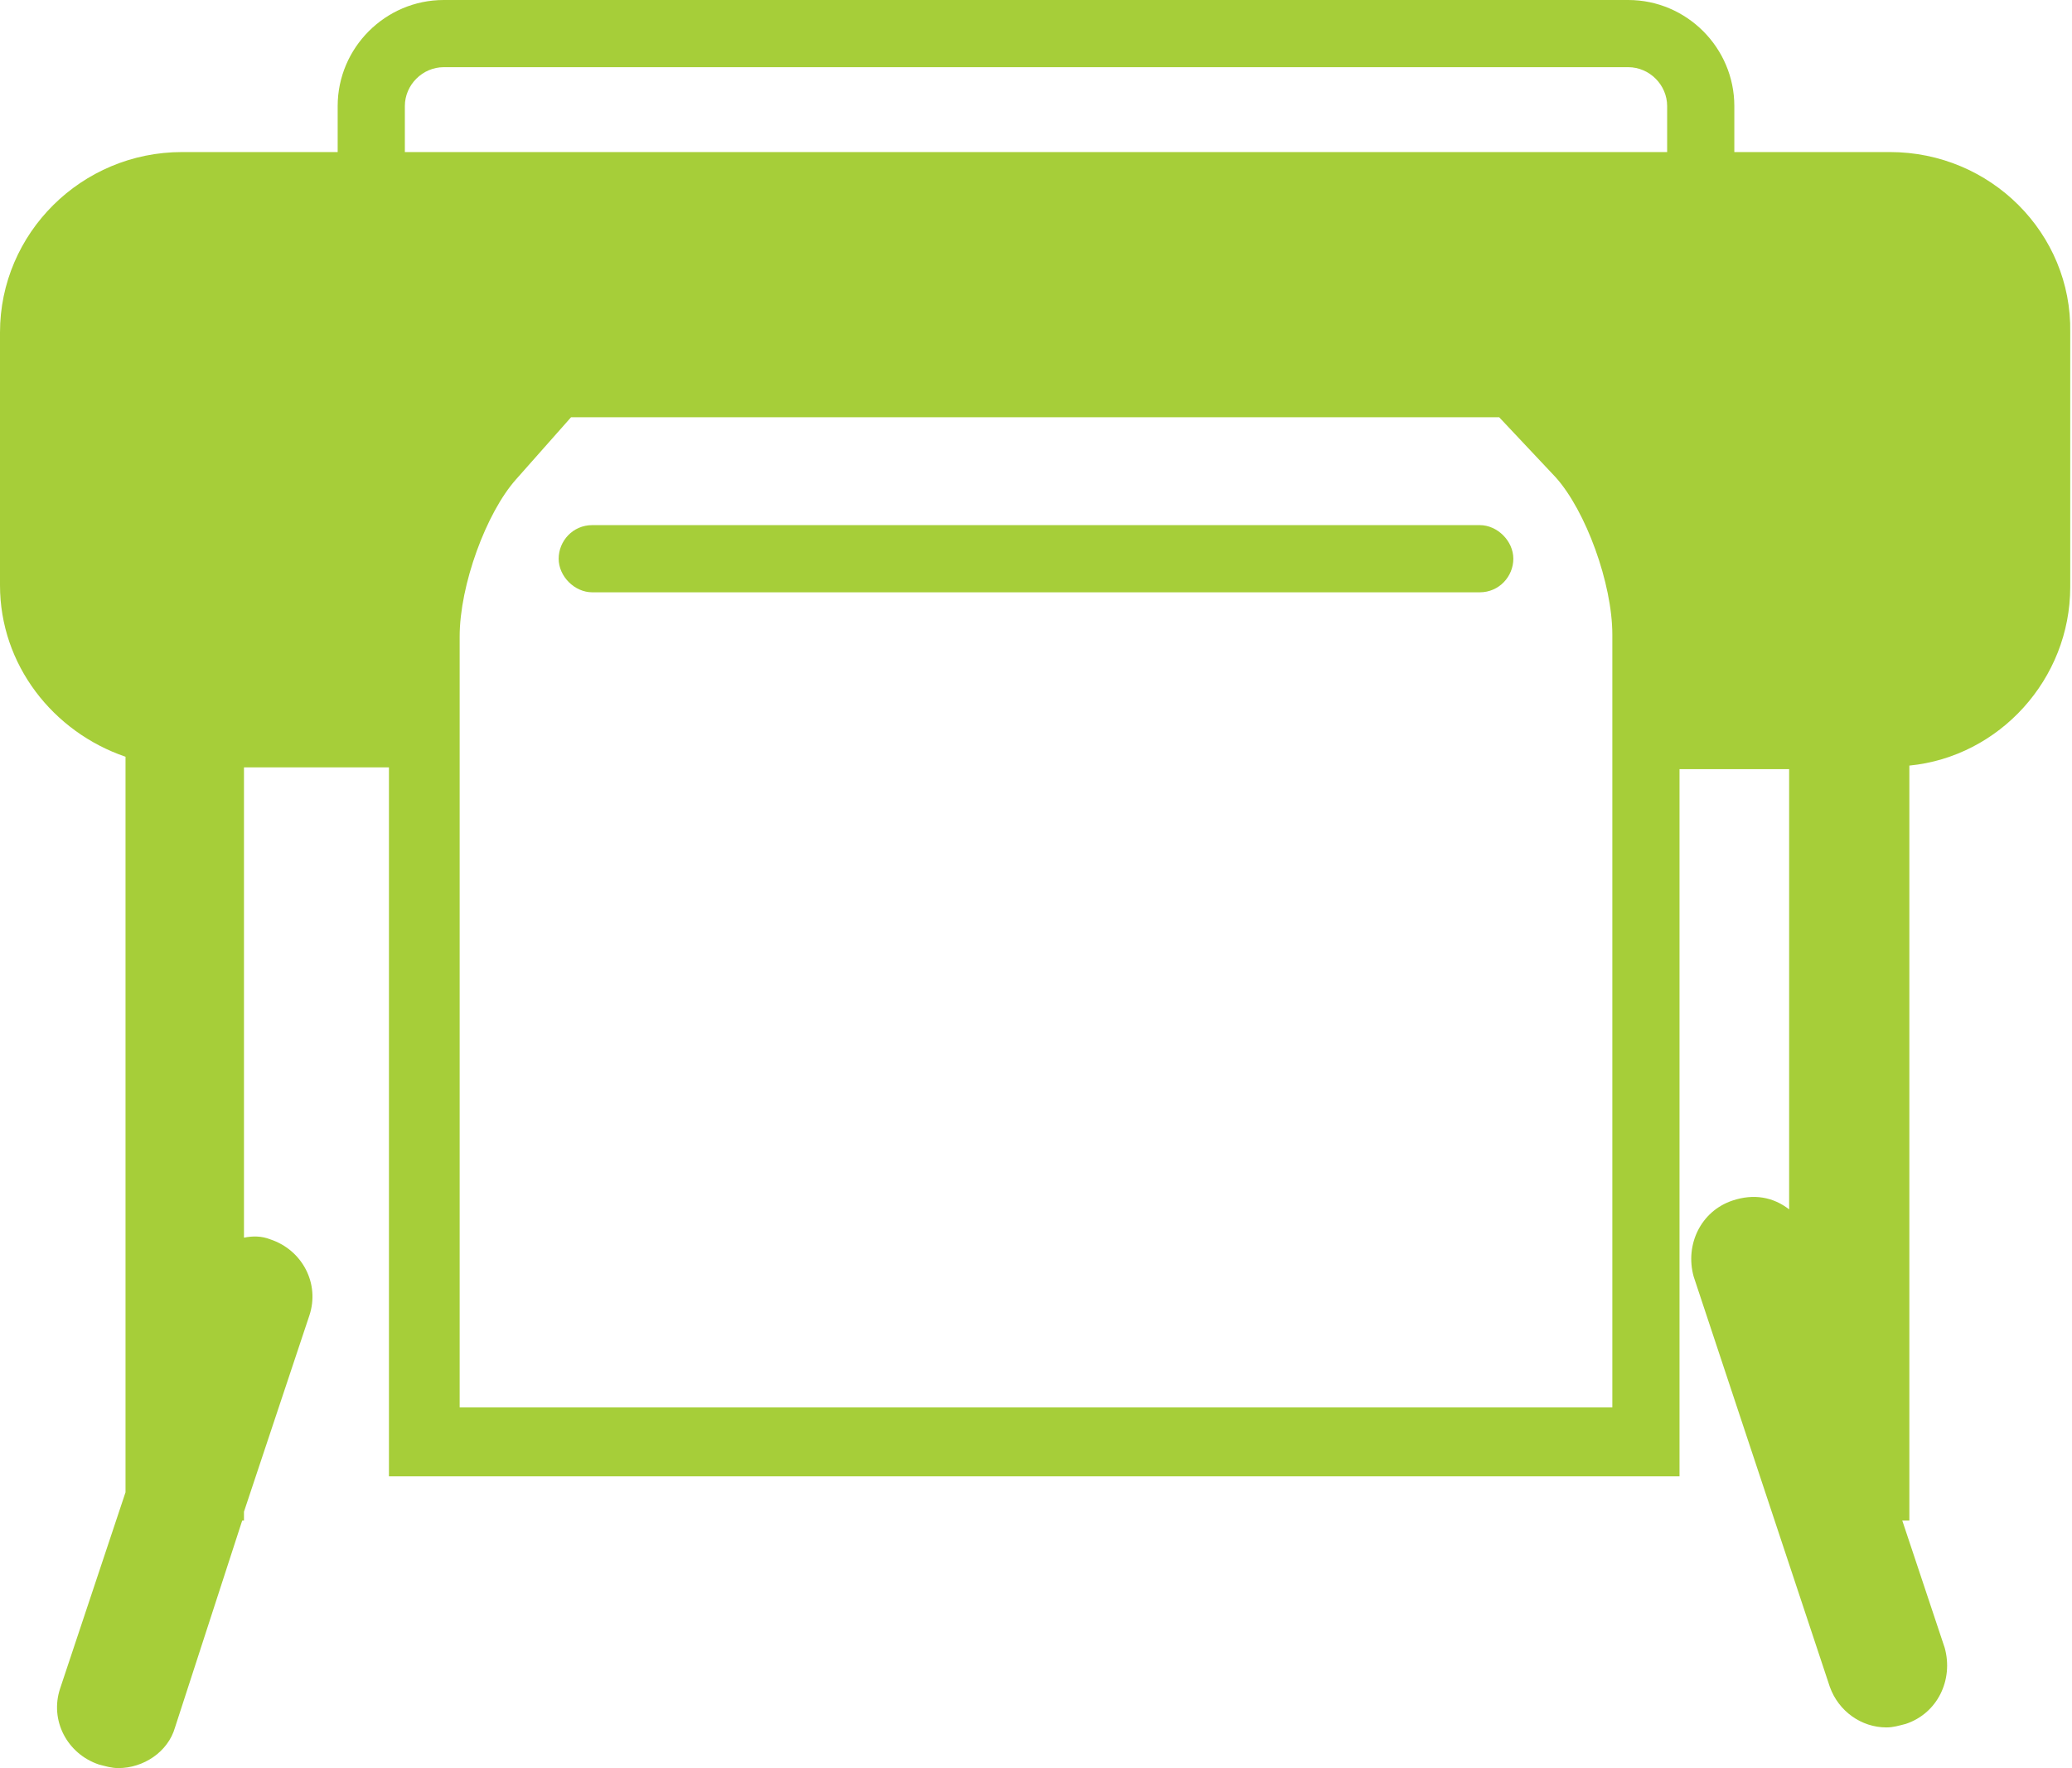 <?xml version="1.0" encoding="utf-8"?>
<!-- Generator: Adobe Illustrator 19.2.1, SVG Export Plug-In . SVG Version: 6.00 Build 0)  -->
<svg version="1.1" id="Capa_1" xmlns="http://www.w3.org/2000/svg" xmlns:xlink="http://www.w3.org/1999/xlink" x="0px" y="0px"
	 viewBox="0 0 117.2 100" style="enable-background:new 0 0 117.2 100;" xml:space="preserve">
<style type="text/css">
	.st0{fill:#A6CE39;}
</style>
<g>
	<g>
		<path class="st0" d="M106.9,8.6h-8.8V6c0-3.3-2.7-6-6-6h-67c-3.3,0-6,2.7-6,6v2.6h-8.8C4.6,8.6,0,13.2,0,18.8v14.3
			c0,4.5,3,8.3,7.1,9.7v41.6L3.4,95.5c-0.6,1.8,0.4,3.7,2.2,4.3c0.4,0.1,0.7,0.2,1.1,0.2c1.4,0,2.8-0.9,3.2-2.3L13.7,86h0.1v-0.5
			l3.7-11.1c0.6-1.8-0.4-3.7-2.2-4.3c-0.5-0.2-1-0.2-1.5-0.1V43.4h8.2v40.1h73v-40h6.2v24.9c-0.9-0.7-2-0.9-3.2-0.5
			c-1.8,0.6-2.7,2.5-2.2,4.3l7.7,23.2c0.5,1.4,1.8,2.3,3.2,2.3c0.4,0,0.7-0.1,1.1-0.2c1.8-0.6,2.7-2.5,2.2-4.3l-2.4-7.2h0.4V43.3
			c5.1-0.5,9.1-4.9,9.1-10.1V18.8C117.2,13.2,112.6,8.6,106.9,8.6z M22.9,6c0-1.2,1-2.2,2.2-2.2h67c1.2,0,2.2,1,2.2,2.2v2.6H22.9V6z
			 M91.2,43.4v36.2H26V43.4V36c0-2.9,1.5-7,3.2-8.9l3.1-3.5h52.5L88,27c1.7,1.9,3.2,6,3.2,8.9L91.2,43.4L91.2,43.4z"/>
		<path class="st0" d="M83.7,29.7H33.5c-1.1,0-1.9,0.9-1.9,1.9s0.9,1.9,1.9,1.9h50.2c1.1,0,1.9-0.9,1.9-1.9
			C85.6,30.6,84.7,29.7,83.7,29.7z"/>
	</g>
</g>
</svg>
